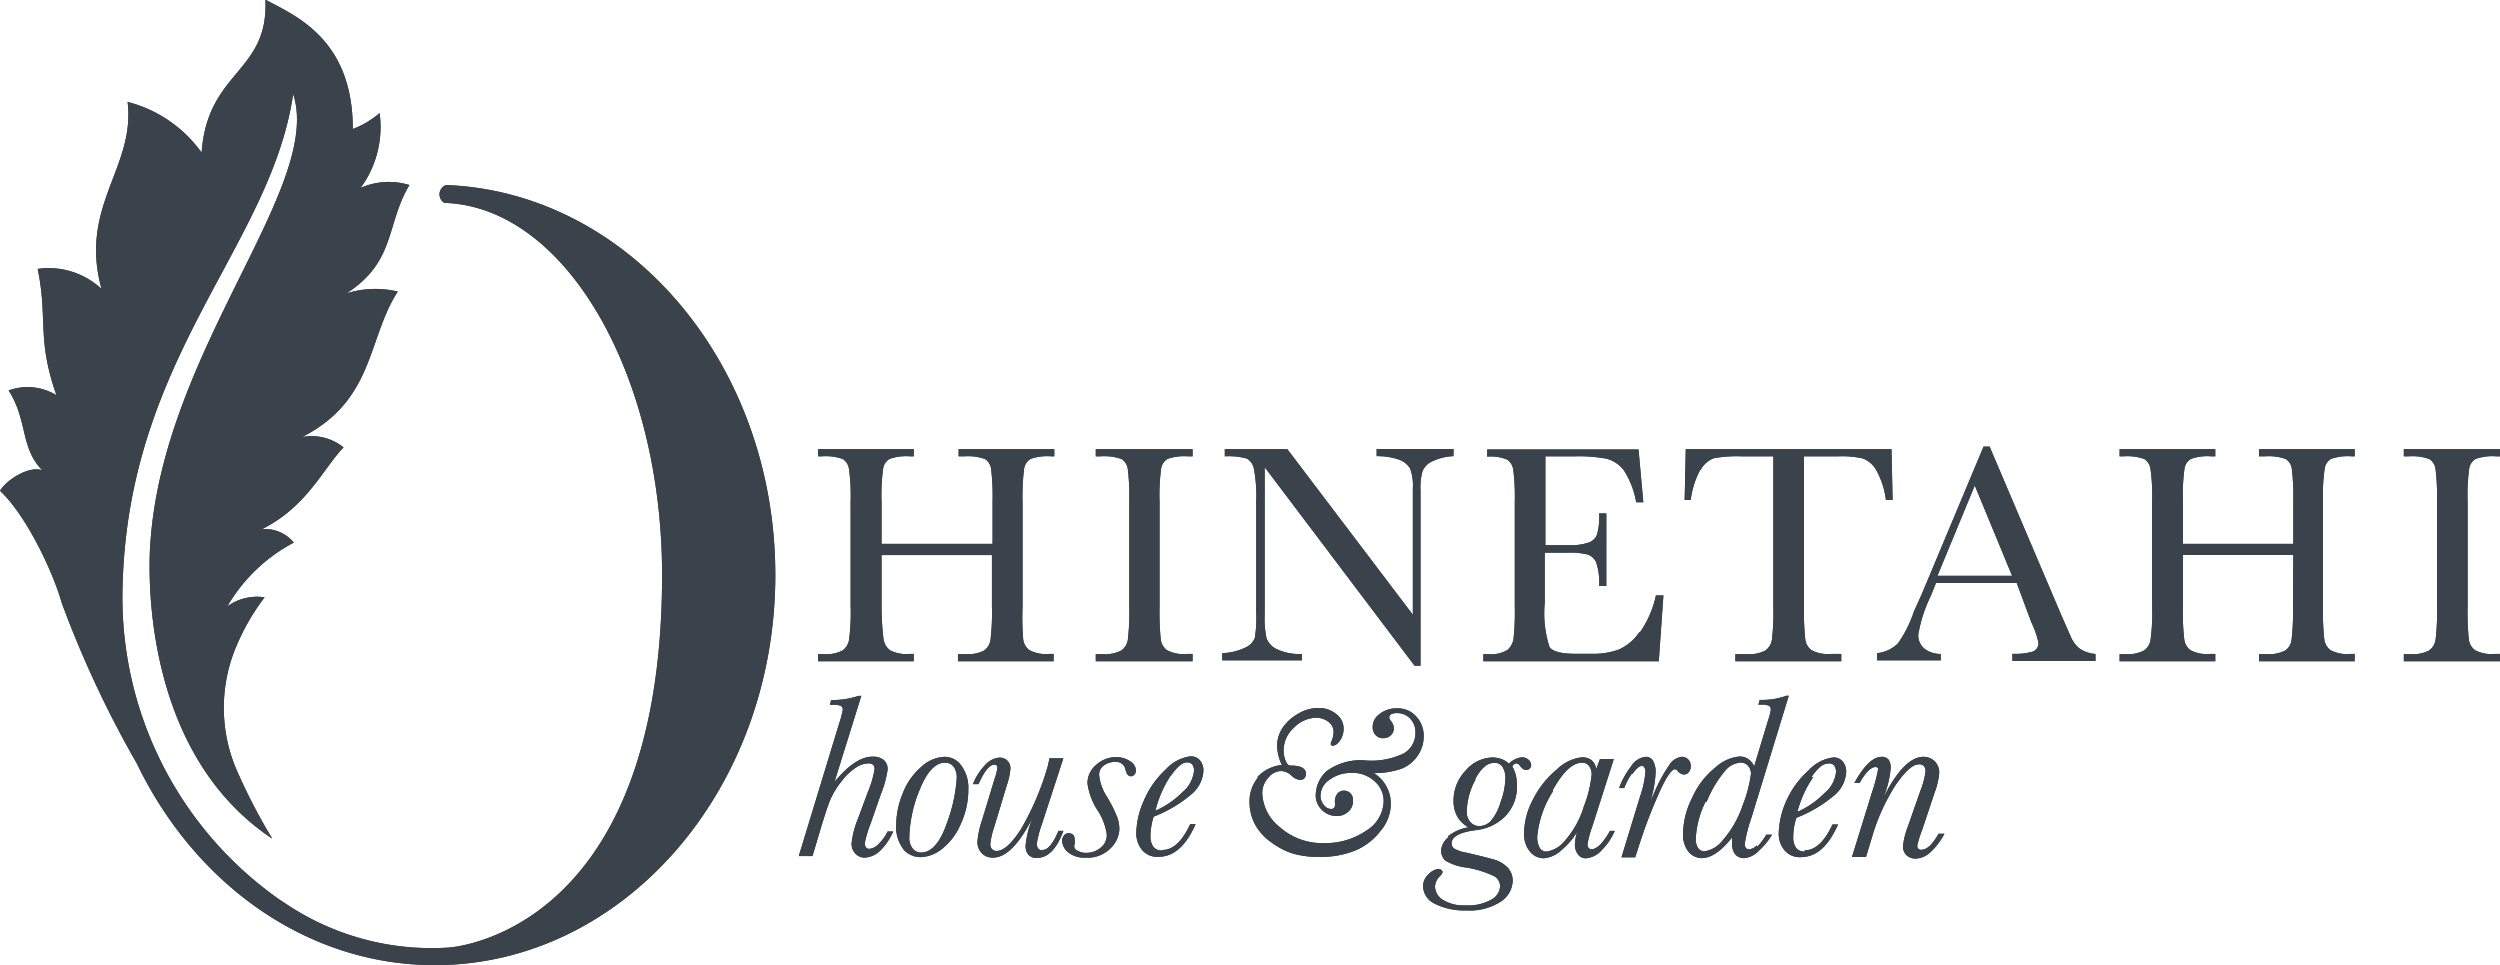 <svg data-name="Layer 1" id="511c17df-d44f-43de-8a9e-7f4918ba5bbc" viewBox="0 0 156.74 60.51" xmlns="http://www.w3.org/2000/svg">
	<defs>
		<style>.dd1b6393-1358-4671-bd87-666e3e6f9c1f{fill:#3a434c;}</style>
	</defs>
	<path class="dd1b6393-1358-4671-bd87-666e3e6f9c1f" d="M151,28.61a3.24,3.24,0,0,1,1.31.17.89.89,0,0,1,.39.64,14,14,0,0,1,.09,2V38a14.64,14.64,0,0,1-.09,2.12,1,1,0,0,1-.42.67,2.22,2.22,0,0,1-1.18.22h-.39v.45h6.07V41h-.39a2.19,2.19,0,0,1-1.22-.24,1,1,0,0,1-.39-.72,17.42,17.42,0,0,1-.07-2.05V31.47a12.49,12.49,0,0,1,.1-2.1.85.85,0,0,1,.41-.6,3.18,3.18,0,0,1,1.28-.16h.28v-.45h-6.07v.45ZM143.76,38a14.64,14.64,0,0,1-.09,2.12.92.92,0,0,1-.41.67,2.21,2.21,0,0,1-1.17.22h-.46v.45h6V41h-.3a2.19,2.19,0,0,1-1.22-.24,1,1,0,0,1-.39-.72,16.64,16.64,0,0,1-.08-2.05V31.47a12.07,12.07,0,0,1,.11-2.1.84.84,0,0,1,.4-.6,3.21,3.21,0,0,1,1.29-.16h.19v-.45h-6v.45H142a3.24,3.24,0,0,1,1.31.17.85.85,0,0,1,.38.64,14,14,0,0,1,.09,2V34.1h-6.92V31.47a12.49,12.49,0,0,1,.1-2.1.85.85,0,0,1,.41-.6,3.13,3.13,0,0,1,1.27-.16h.25v-.45h-6v.45h.24a3.21,3.21,0,0,1,1.31.17.89.89,0,0,1,.39.64,12.23,12.23,0,0,1,.1,2V38a12.79,12.79,0,0,1-.1,2.12,1,1,0,0,1-.42.67,2.22,2.22,0,0,1-1.18.22h-.34v.45h6V41h-.35a2.15,2.15,0,0,1-1.21-.24,1,1,0,0,1-.39-.72,14.76,14.76,0,0,1-.08-2.05v-3.2h6.92ZM121.47,36.1l2.34-5.66,2.34,5.66Zm5.88,2.9a5.74,5.74,0,0,1,.45,1.28.56.56,0,0,1-.34.57,4,4,0,0,1-1.29.14v.45h5.21V41a2.05,2.05,0,0,1-1-.34,1.92,1.92,0,0,1-.55-.74l-.61-1.39L124.74,28h-.38l-3.86,9.22L120,38.33a7.8,7.8,0,0,1-1,2,2.16,2.16,0,0,1-1.32.62v.45h4V41a1.65,1.65,0,0,1-1-.31,1.08,1.08,0,0,1-.41-.91,8.72,8.72,0,0,1,.77-2.39l.34-.84h5.06Zm-20.73-9.53a1.57,1.57,0,0,1,.83-.74,8,8,0,0,1,1.73-.12h2V38a14.64,14.64,0,0,1-.09,2.12,1,1,0,0,1-.42.67,2.22,2.22,0,0,1-1.18.22h-.69v.45h6.64V41h-.65a2.19,2.19,0,0,1-1.22-.24,1,1,0,0,1-.39-.72,16.88,16.88,0,0,1-.08-2.05V28.61h2.14a6.14,6.14,0,0,1,1.54.13,1.66,1.66,0,0,1,.84.71,5.17,5.17,0,0,1,.62,1.9h.42l-.07-3.19h-12.9l-.07,3.19H106a5.47,5.47,0,0,1,.59-1.88m-3.8,10.15a3.07,3.07,0,0,1-1.29,1.1,4.66,4.66,0,0,1-1.72.27h-1c-.88,0-1.43-.14-1.63-.42a6.86,6.86,0,0,1-.3-2.77V34.65h1.46a4.71,4.71,0,0,1,1.21.11.91.91,0,0,1,.55.49,4,4,0,0,1,.19,1.49h.45V32.19h-.45a4.23,4.23,0,0,1-.13,1.32.87.87,0,0,1-.51.5,3.62,3.62,0,0,1-1.36.17H96.89V28.61h1.84a9.63,9.63,0,0,1,2,.15,2,2,0,0,1,1.08.73,5.29,5.29,0,0,1,.77,2h.45l-.3-3.31H93.24v.45a2.66,2.66,0,0,1,1.26.19.92.92,0,0,1,.38.67,13.74,13.74,0,0,1,.09,2V38a15.78,15.78,0,0,1-.08,2.07,1.17,1.17,0,0,1-.37.67,2,2,0,0,1-1.28.27H93v.45h11l.29-4.13h-.47a6.38,6.38,0,0,1-1,2.31M89.06,41.74v-11a3.83,3.83,0,0,1,.13-1.21,1.18,1.18,0,0,1,.62-.61,3.36,3.36,0,0,1,1.32-.32v-.45H86.31v.45a4.13,4.13,0,0,1,1.35.2,1.35,1.35,0,0,1,.74.56,3,3,0,0,1,.18,1.24v7.94L80.71,28.16H76.79v.45a4.25,4.25,0,0,1,1.38.14.94.94,0,0,1,.45.67,9.14,9.14,0,0,1,.14,2v7A7.69,7.69,0,0,1,78.67,40a1.12,1.12,0,0,1-.59.6,3.62,3.62,0,0,1-1.45.35v.45h5V41a3.28,3.28,0,0,1-1.58-.3,1.26,1.26,0,0,1-.64-.67,5.94,5.94,0,0,1-.12-1.51V29.29l9.4,12.45ZM69,28.61a3.3,3.3,0,0,1,1.32.17.89.89,0,0,1,.39.64,14,14,0,0,1,.09,2V38a14.64,14.64,0,0,1-.09,2.12,1,1,0,0,1-.42.67,2.22,2.22,0,0,1-1.18.22H68.7v.45h6.07V41h-.39a2.17,2.17,0,0,1-1.22-.24,1,1,0,0,1-.39-.72A17.42,17.42,0,0,1,72.7,38V31.47a12.49,12.49,0,0,1,.1-2.1.87.87,0,0,1,.4-.6,3.28,3.28,0,0,1,1.29-.16h.28v-.45H68.7v.45ZM62.19,38a14.64,14.64,0,0,1-.09,2.12,1,1,0,0,1-.41.67,2.21,2.21,0,0,1-1.17.22h-.46v.45h6V41h-.3a2.19,2.19,0,0,1-1.22-.24,1,1,0,0,1-.4-.72A20.1,20.1,0,0,1,64.11,38V31.47a13.75,13.75,0,0,1,.1-2.1.88.88,0,0,1,.41-.6,3.18,3.18,0,0,1,1.28-.16h.2v-.45h-6v.45h.35a3.24,3.24,0,0,1,1.31.17.88.88,0,0,1,.38.64,14,14,0,0,1,.09,2V34.1H55.27V31.47a12.49,12.49,0,0,1,.1-2.1.85.85,0,0,1,.41-.6,3.13,3.13,0,0,1,1.27-.16h.24v-.45h-6v.45h.24a3.21,3.21,0,0,1,1.31.17.89.89,0,0,1,.39.64,12.23,12.23,0,0,1,.1,2V38a12.79,12.79,0,0,1-.1,2.12,1,1,0,0,1-.42.67,2.22,2.22,0,0,1-1.18.22h-.34v.45h6V41H57a2.15,2.15,0,0,1-1.21-.24,1.07,1.07,0,0,1-.4-.72A17.42,17.42,0,0,1,55.27,38v-3.2h6.92Z"/>
	<path class="dd1b6393-1358-4671-bd87-666e3e6f9c1f" d="M121,53a.77.77,0,0,1-.53.28.27.27,0,0,1-.2-.07.28.28,0,0,1-.06-.2,7,7,0,0,1,.31-1l.77-2.31a4.59,4.59,0,0,0,.29-1.21,1,1,0,0,0-.29-.77,1,1,0,0,0-.7-.27c-.82,0-1.67.88-2.54,2.62a6.12,6.12,0,0,0,.49-1.93.85.85,0,0,0-.14-.52.55.55,0,0,0-.43-.17c-.54,0-1.11.55-1.71,1.64h.33c.39-.7.73-1,1-1a.16.16,0,0,1,.14.06.3.3,0,0,1,0,.18,9.72,9.72,0,0,1-.35,1.3l-1.27,4.1h.88l.35-1.15a12.58,12.58,0,0,1,1.52-3.38c.59-.85,1.07-1.28,1.44-1.28a.4.4,0,0,1,.32.11.5.5,0,0,1,.1.35,4.72,4.72,0,0,1-.31,1.17l-.77,2.2a5.08,5.08,0,0,0-.33,1.29.76.76,0,0,0,.23.59.85.85,0,0,0,.56.2,1.41,1.41,0,0,0,.92-.39,4.34,4.34,0,0,0,.89-1.17h-.37a3.78,3.78,0,0,1-.6.82m-7.37-4.37q.58-.84,1-.84A.42.42,0,0,1,115,48a.67.67,0,0,1,.11.41,2,2,0,0,1-.75,1.34,5.42,5.42,0,0,1-1.67,1.15,7,7,0,0,1,1-2.19m-.55,4.68a.65.65,0,0,1-.53-.23,1.15,1.15,0,0,1-.18-.7,3.76,3.76,0,0,1,.2-1.19,8.18,8.18,0,0,0,2.34-1.38,2.06,2.06,0,0,0,.78-1.5,1,1,0,0,0-.21-.64.74.74,0,0,0-.61-.26,2.53,2.53,0,0,0-1.55.82A5.63,5.63,0,0,0,112,50.2a5.3,5.3,0,0,0-.48,2,1.61,1.61,0,0,0,.37,1.12,1.24,1.24,0,0,0,1,.42c1,0,1.74-.69,2.35-2.05h-.35q-.75,1.62-1.74,1.62M107,50.27a7.19,7.19,0,0,1,1.13-1.91,1.4,1.4,0,0,1,1-.55.59.59,0,0,1,.47.21.76.76,0,0,1,.18.49,8.39,8.39,0,0,1-.53,2A6.42,6.42,0,0,1,108,52.69a1.75,1.75,0,0,1-1.13.68.46.46,0,0,1-.41-.21,1,1,0,0,1-.14-.61,5.8,5.8,0,0,1,.61-2.28M110.14,53a.75.75,0,0,1-.48.25.23.23,0,0,1-.2-.09.41.41,0,0,1-.07-.27,9.77,9.77,0,0,1,.43-1.66l2.33-7.61H112a4.46,4.46,0,0,1-1.67.26l-.09.3h.2a.9.9,0,0,1,.48.08.26.26,0,0,1,.1.24,3.3,3.3,0,0,1-.16.63l-.88,2.91a1.12,1.12,0,0,0-.37-.45.92.92,0,0,0-.55-.16,2.56,2.56,0,0,0-1.49.67A5,5,0,0,0,106.1,50a5.15,5.15,0,0,0-.58,2.25,1.72,1.72,0,0,0,.34,1.15,1.09,1.09,0,0,0,.84.4c.58,0,1.22-.44,1.9-1.3a2.17,2.17,0,0,0,0,.38,1,1,0,0,0,.19.68.7.7,0,0,0,.58.24,1.43,1.43,0,0,0,.91-.47,4.19,4.19,0,0,0,.82-1h-.36a4.24,4.24,0,0,1-.57.76m-7.83-4.55c.24-.35.44-.52.6-.52a.18.18,0,0,1,.16.1.63.63,0,0,1,.06.31,6.46,6.46,0,0,1-.33,1.49l-1.17,3.83h.86l.17-.52a31.43,31.43,0,0,1,1.22-3.27c.5-1.16.87-1.73,1.11-1.73a.2.2,0,0,1,.15.09.56.56,0,0,0,.4.24.39.39,0,0,0,.3-.14A.52.52,0,0,0,106,48a.53.53,0,0,0-.16-.39.54.54,0,0,0-.4-.16,1.07,1.07,0,0,0-.8.54,9.79,9.79,0,0,0-.94,1.74l-.23.52a7.15,7.15,0,0,0,.33-1.79,1.41,1.41,0,0,0-.16-.76.51.51,0,0,0-.46-.25,1.22,1.22,0,0,0-.9.57,5.28,5.28,0,0,0-.77,1.39h.32a3.84,3.84,0,0,1,.51-.94m-5,1.09c.64-1.16,1.25-1.74,1.85-1.74a.52.52,0,0,1,.45.22.89.89,0,0,1,.15.52,7.49,7.49,0,0,1-.49,2,5.68,5.68,0,0,1-1.18,2.14,1.83,1.83,0,0,1-1.15.69.47.47,0,0,1-.44-.24,1.38,1.38,0,0,1-.15-.72,6.33,6.33,0,0,1,1-2.84m2.7-1.38a1,1,0,0,0-.29-.55,1,1,0,0,0-.61-.18,2.67,2.67,0,0,0-1.57.76,5.74,5.74,0,0,0-1.49,1.87,4.68,4.68,0,0,0-.57,2.11,1.77,1.77,0,0,0,.36,1.16,1.12,1.12,0,0,0,.87.43,1.84,1.84,0,0,0,1.16-.55,4.41,4.41,0,0,0,.94-1.1,3,3,0,0,0-.14.77,1,1,0,0,0,.18.62.6.6,0,0,0,.52.26,1.47,1.47,0,0,0,1-.53,3.72,3.72,0,0,0,.8-1.19h-.3c-.43.76-.82,1.15-1.15,1.15a.23.23,0,0,1-.19-.08.31.31,0,0,1-.07-.22,6,6,0,0,1,.3-1.12l1.35-4.23h-.87Zm-7.58.62q.54-1,1.17-1a.58.58,0,0,1,.53.25,1.3,1.3,0,0,1,.18.75,4.56,4.56,0,0,1-.3,1.46,3.22,3.22,0,0,1-.61,1.18,1,1,0,0,1-.71.32.72.72,0,0,1-.57-.25.92.92,0,0,1-.23-.65,4.4,4.4,0,0,1,.54-2m-1.69,3.6a1.15,1.15,0,0,0-.46.86.87.87,0,0,0,.27.61A3.38,3.38,0,0,0,92,54.4a6.72,6.72,0,0,1,1.67.53.73.73,0,0,1,.38.63,1,1,0,0,1-.55.84,2.89,2.89,0,0,1-1.6.36,2.43,2.43,0,0,1-1.46-.36,1,1,0,0,1-.47-.83,1,1,0,0,1,.29-.62c.12-.12.18-.21.18-.28s-.09-.19-.26-.19a1,1,0,0,0-.6.32,1,1,0,0,0-.36.79,1.26,1.26,0,0,0,.73,1.07,4.14,4.14,0,0,0,2,.42,3.56,3.56,0,0,0,2.14-.55,1.62,1.62,0,0,0,.75-1.3,1.21,1.21,0,0,0-.31-.83,1.93,1.93,0,0,0-.94-.53c-.42-.12-1-.26-1.64-.41a2.16,2.16,0,0,1-.76-.25.39.39,0,0,1-.18-.33c0-.43.52-.71,1.57-.84a3.05,3.05,0,0,0,1.79-.86,2.63,2.63,0,0,0,.73-2,2.19,2.19,0,0,0-.29-1.14c.09-.12.17-.18.25-.18a.31.31,0,0,1,.24.16c.12.16.24.25.36.25A.31.31,0,0,0,96,48a.48.48,0,0,0-.17-.37.61.61,0,0,0-.43-.15,1.38,1.38,0,0,0-.8.4,1.32,1.32,0,0,0-.46-.29,1.74,1.74,0,0,0-.56-.1,2.28,2.28,0,0,0-1.7.83,2.72,2.72,0,0,0-.75,1.88,2,2,0,0,0,.24,1,1.74,1.74,0,0,0,.7.67,2.75,2.75,0,0,0-1.3.57M78.87,48.75a2.32,2.32,0,0,0-.53,1.54,3,3,0,0,0,.35,1.41,3.37,3.37,0,0,0,1,1.1,4.82,4.82,0,0,0,1.28.69,5.58,5.58,0,0,0,1.75.23,5.64,5.64,0,0,0,2.26-.4,3.88,3.88,0,0,0,1.57-1.22,2.65,2.65,0,0,0,.65-1.7,2.27,2.27,0,0,0-1.06-1.93,5.23,5.23,0,0,0,1.72-.27,2.19,2.19,0,0,0,1-.79,2.11,2.11,0,0,0,.4-1.25,1.75,1.75,0,0,0-.47-1.24,1.52,1.52,0,0,0-1.17-.51,1.71,1.71,0,0,0-1.12.35,1,1,0,0,0-.44.81.74.74,0,0,0,.17.5.6.6,0,0,0,.5.21.64.64,0,0,0,.47-.18.59.59,0,0,0,.19-.43.77.77,0,0,0-.15-.43A.52.52,0,0,1,87.1,45a.24.24,0,0,1,.12-.22.74.74,0,0,1,.37-.07,1.1,1.1,0,0,1,.82.34,1.22,1.22,0,0,1,.33.88A1.46,1.46,0,0,1,88,47.24a4.67,4.67,0,0,1-2.35.44,3.59,3.59,0,0,0-2.48.67,2.08,2.08,0,0,0-.68,1.49,1.26,1.26,0,0,0,.39.94,1.29,1.29,0,0,0,.92.38,1,1,0,0,0,.74-.28.89.89,0,0,0,.29-.69.62.62,0,0,0-.17-.46.57.57,0,0,0-.41-.16.5.5,0,0,0-.4.19.79.79,0,0,0-.15.6v.08c0,.18-.08.28-.25.28a.58.58,0,0,1-.44-.24.89.89,0,0,1-.22-.61,1.23,1.23,0,0,1,.59-1,2.24,2.24,0,0,1,1.34-.41A2,2,0,0,1,86.2,49a1.64,1.64,0,0,1,.55,1.24,2.23,2.23,0,0,1-1.11,1.85,4.54,4.54,0,0,1-2.66.77,4,4,0,0,1-2.74-1,2.85,2.85,0,0,1-1.1-2.1,1.4,1.4,0,0,1,.38-1,1.06,1.06,0,0,1,.79-.42,1,1,0,0,1,.66.29.94.94,0,0,0,.53.27.33.33,0,0,0,.28-.11.44.44,0,0,0,.1-.26c0-.35-.31-.53-.92-.53a.32.32,0,0,1-.22-.07,1.08,1.08,0,0,1-.17-.32,1.7,1.7,0,0,1-.09-.59,1.89,1.89,0,0,1,.64-1.39A2,2,0,0,1,82.5,45a1.28,1.28,0,0,1,.78.25.78.78,0,0,1,.33.65,1.35,1.35,0,0,1-.11.52,1.18,1.18,0,0,0-.07.21.11.11,0,0,0,.12.12c.17,0,.32-.11.47-.33a1.31,1.31,0,0,0,.22-.74,1.14,1.14,0,0,0-.46-.91,1.7,1.7,0,0,0-1.15-.38,2.35,2.35,0,0,0-1.19.33,2.93,2.93,0,0,0-1,.87,2.08,2.08,0,0,0-.37,1.17,2.86,2.86,0,0,0,.3,1.2,2.42,2.42,0,0,0-1.55.77m-5.41-.09q.58-.84,1-.84a.42.42,0,0,1,.34.13.67.67,0,0,1,.11.41,2.05,2.05,0,0,1-.74,1.34,5.59,5.59,0,0,1-1.68,1.15,7,7,0,0,1,.95-2.19m-.54,4.68a.65.65,0,0,1-.54-.23,1.15,1.15,0,0,1-.18-.7,4.06,4.06,0,0,1,.2-1.19,8.18,8.18,0,0,0,2.34-1.38,2.06,2.06,0,0,0,.78-1.5,1,1,0,0,0-.21-.64.74.74,0,0,0-.61-.26,2.51,2.51,0,0,0-1.54.82,5.66,5.66,0,0,0-1.37,1.94,5.3,5.3,0,0,0-.48,2,1.66,1.66,0,0,0,.37,1.12,1.24,1.24,0,0,0,1,.42c1,0,1.74-.69,2.35-2.05h-.34q-.75,1.62-1.74,1.62M70,51.13a7.48,7.48,0,0,0-.61-1.19,3.12,3.12,0,0,1-.48-1.36.71.71,0,0,1,.3-.59,1.16,1.16,0,0,1,.72-.22.59.59,0,0,1,.63.47c.07.29.18.43.34.43s.32-.13.32-.38a.72.72,0,0,0-.36-.56,1.52,1.52,0,0,0-.88-.26,1.83,1.83,0,0,0-1.25.48,1.49,1.49,0,0,0-.55,1.17,4.1,4.1,0,0,0,.65,1.71,3.73,3.73,0,0,1,.56,1.48,1,1,0,0,1-.4.85,1.39,1.39,0,0,1-.88.31,1,1,0,0,1-.54-.13.3.3,0,0,1-.19-.42,1.09,1.09,0,0,0,0-.27c0-.27-.13-.41-.39-.41a.35.35,0,0,0-.29.15.55.55,0,0,0-.11.34,1,1,0,0,0,.38.71,1.62,1.62,0,0,0,1.11.33,2,2,0,0,0,1.52-.56A1.79,1.79,0,0,0,70.18,52a2.24,2.24,0,0,0-.16-.84m-4.7,2.14a.28.28,0,0,1-.22-.09A.52.52,0,0,1,65,52.9a6.86,6.86,0,0,1,.32-1.22l1.35-4.14h-.87L65.7,48A17.11,17.11,0,0,1,64,52c-.58.9-1.09,1.35-1.51,1.35a.38.38,0,0,1-.3-.12.48.48,0,0,1-.1-.34,5,5,0,0,1,.23-1l.81-2.68a4.37,4.37,0,0,0,.22-1,.69.69,0,0,0-.2-.53.68.68,0,0,0-.48-.18,1.32,1.32,0,0,0-.92.48A3.62,3.62,0,0,0,61,49.16h.35c.36-.81.69-1.22,1-1.22a.17.17,0,0,1,.18.19,3.34,3.34,0,0,1-.17.69l-.79,2.6a5.58,5.58,0,0,0-.29,1.36,1,1,0,0,0,.26.7.93.93,0,0,0,.72.29c.82,0,1.65-.85,2.5-2.54A6,6,0,0,0,64.3,53a.85.85,0,0,0,.18.59.66.66,0,0,0,.53.2c.69,0,1.25-.57,1.66-1.7h-.31c-.33.8-.67,1.2-1,1.2m-7.7-3.77c.44-1.13,1-1.7,1.56-1.7a.67.67,0,0,1,.57.25,1.18,1.18,0,0,1,.19.75,9.8,9.8,0,0,1-.62,2.8q-.63,1.83-1.59,1.83a.65.65,0,0,1-.56-.27,1.07,1.07,0,0,1-.2-.67,8.38,8.38,0,0,1,.65-3m-1,3.77a1.45,1.45,0,0,0,1.06.46,2.28,2.28,0,0,0,1.37-.54,3.94,3.94,0,0,0,1.15-1.55,5.06,5.06,0,0,0,.47-2.14A2.34,2.34,0,0,0,60.27,48a1.27,1.27,0,0,0-1.06-.55,2.27,2.27,0,0,0-1.46.64,4.06,4.06,0,0,0-1.15,1.65,5.25,5.25,0,0,0-.41,1.89,2.3,2.3,0,0,0,.45,1.61m-5.16-1.38c.24-.79.43-1.37.58-1.73A5,5,0,0,1,52.75,49a3.7,3.7,0,0,1,.92-.88,1.52,1.52,0,0,1,.77-.26.45.45,0,0,1,.3.09.37.37,0,0,1,.09.27,6.09,6.09,0,0,1-.42,1.44l-.62,1.67a5.78,5.78,0,0,0-.4,1.54.88.88,0,0,0,.24.65.79.79,0,0,0,.57.25,1.5,1.5,0,0,0,1-.45A3.78,3.78,0,0,0,56,52.13h-.35a2.89,2.89,0,0,1-.56.78.93.93,0,0,1-.58.31.25.25,0,0,1-.22-.1.41.41,0,0,1-.07-.27,7.1,7.1,0,0,1,.37-1.23l.63-1.81a6.59,6.59,0,0,0,.43-1.55.75.75,0,0,0-.24-.61,1.07,1.07,0,0,0-.72-.21c-.71,0-1.5.53-2.37,1.58L54,43.63h-.18a5.18,5.18,0,0,1-1.71.26l-.08.3h.23a1,1,0,0,1,.48.08.27.27,0,0,1,.1.23,6,6,0,0,1-.22.83l-2.54,8.34h.86Z"/>
	<path class="dd1b6393-1358-4671-bd87-666e3e6f9c1f" d="M22.61,11.75h0c0-.05.19-.29,0,0m26,24.3c0-13.24-9.18-24-20.64-24.45a.62.62,0,0,0-.11,1.12c7.61.24,13.65,10.76,13.65,23.33,0,22.69-13.41,23.36-13.41,23.36A16.39,16.39,0,0,1,17.83,56.6l-.31-.2A23.16,23.16,0,0,1,7.69,36.61C8.1,22.27,17,15.4,18.38,5.89c1.9,5.82-8.11,16-8.95,28.11,0,0-1.18,12.72,7.64,18.58h0a36.25,36.25,0,0,1-2.3-4.46,9.88,9.88,0,0,1,.12-7.77,13.84,13.84,0,0,1,1.7-2.9,3.16,3.16,0,0,0-2.34.57,10.45,10.45,0,0,1,4.17-4,2.31,2.31,0,0,0-2-.84c2.83-1.41,3.88-3.86,5.12-5.13a3.2,3.2,0,0,0-2.6-.65h0c4.55-2.31,4.09-6.19,6-9.12a6.08,6.08,0,0,0-3.21.11c3.1-2,2.46-4.33,3.94-6.79a4.4,4.4,0,0,0-3.06.18h0A6.45,6.45,0,0,0,23.8,7.09a5.76,5.76,0,0,1-1.68,1c0-5.65-3.6-7.1-5.48-8.11.21,4.6-3.63,4.43-4,9.59A8.2,8.2,0,0,0,8,6.39c.5,4.13-3.06,6.5-1.64,11.72a4.85,4.85,0,0,0-4-1.25c.65,3.08-.07,4.39,1.18,7.92a3.46,3.46,0,0,0-3-.3c1.2,1.86.73,3.62,2.11,5C1.78,29.19.4,30.1,0,30.77c1.71,1.61,3.37,5.23,3.86,7A66.42,66.42,0,0,0,8.59,47.89c3.63,7.52,10.63,12.62,18.67,12.62,11.79,0,21.35-10.95,21.35-24.46"/>
	<path class="dd1b6393-1358-4671-bd87-666e3e6f9c1f" d="M151,28.61a3.24,3.24,0,0,1,1.31.17.89.89,0,0,1,.39.64,14,14,0,0,1,.09,2V38a14.64,14.64,0,0,1-.09,2.12,1,1,0,0,1-.42.67,2.22,2.22,0,0,1-1.18.22h-.39v.45h6.07V41h-.39a2.19,2.19,0,0,1-1.22-.24,1,1,0,0,1-.39-.72,17.42,17.42,0,0,1-.07-2.05V31.47a12.49,12.49,0,0,1,.1-2.1.85.85,0,0,1,.41-.6,3.18,3.18,0,0,1,1.28-.16h.28v-.45h-6.07v.45ZM143.76,38a14.64,14.64,0,0,1-.09,2.12.92.92,0,0,1-.41.67,2.21,2.21,0,0,1-1.17.22h-.46v.45h6V41h-.3a2.19,2.19,0,0,1-1.22-.24,1,1,0,0,1-.39-.72,16.64,16.64,0,0,1-.08-2.05V31.47a12.07,12.07,0,0,1,.11-2.1.84.84,0,0,1,.4-.6,3.21,3.21,0,0,1,1.29-.16h.19v-.45h-6v.45H142a3.24,3.24,0,0,1,1.31.17.85.85,0,0,1,.38.64,14,14,0,0,1,.09,2V34.1h-6.92V31.47a12.49,12.49,0,0,1,.1-2.1.85.85,0,0,1,.41-.6,3.13,3.13,0,0,1,1.27-.16h.25v-.45h-6v.45h.24a3.21,3.21,0,0,1,1.31.17.89.89,0,0,1,.39.64,12.23,12.23,0,0,1,.1,2V38a12.79,12.79,0,0,1-.1,2.12,1,1,0,0,1-.42.67,2.22,2.22,0,0,1-1.18.22h-.34v.45h6V41h-.35a2.15,2.15,0,0,1-1.21-.24,1,1,0,0,1-.39-.72,14.76,14.76,0,0,1-.08-2.05v-3.2h6.92ZM121.47,36.1l2.34-5.66,2.34,5.66Zm5.88,2.9a5.74,5.74,0,0,1,.45,1.28.56.56,0,0,1-.34.57,4,4,0,0,1-1.29.14v.45h5.21V41a2.05,2.05,0,0,1-1-.34,1.92,1.92,0,0,1-.55-.74l-.61-1.39L124.74,28h-.38l-3.86,9.22L120,38.33a7.8,7.8,0,0,1-1,2,2.16,2.16,0,0,1-1.32.62v.45h4V41a1.65,1.65,0,0,1-1-.31,1.08,1.08,0,0,1-.41-.91,8.72,8.72,0,0,1,.77-2.39l.34-.84h5.06Zm-20.73-9.53a1.57,1.57,0,0,1,.83-.74,8,8,0,0,1,1.73-.12h2V38a14.64,14.64,0,0,1-.09,2.12,1,1,0,0,1-.42.67,2.22,2.22,0,0,1-1.18.22h-.69v.45h6.64V41h-.65a2.19,2.19,0,0,1-1.22-.24,1,1,0,0,1-.39-.72,16.88,16.88,0,0,1-.08-2.05V28.61h2.14a6.14,6.14,0,0,1,1.54.13,1.66,1.66,0,0,1,.84.71,5.17,5.17,0,0,1,.62,1.9h.42l-.07-3.19h-12.9l-.07,3.19H106a5.47,5.47,0,0,1,.59-1.88m-3.8,10.15a3.07,3.07,0,0,1-1.29,1.1,4.66,4.66,0,0,1-1.72.27h-1c-.88,0-1.43-.14-1.63-.42a6.86,6.86,0,0,1-.3-2.77V34.65h1.46a4.71,4.71,0,0,1,1.21.11.91.91,0,0,1,.55.49,4,4,0,0,1,.19,1.49h.45V32.19h-.45a4.23,4.23,0,0,1-.13,1.32.87.87,0,0,1-.51.5,3.62,3.62,0,0,1-1.36.17H96.89V28.61h1.84a9.63,9.63,0,0,1,2,.15,2,2,0,0,1,1.08.73,5.29,5.29,0,0,1,.77,2h.45l-.3-3.31H93.24v.45a2.66,2.66,0,0,1,1.26.19.92.92,0,0,1,.38.67,13.74,13.74,0,0,1,.09,2V38a15.78,15.78,0,0,1-.08,2.07,1.17,1.17,0,0,1-.37.67,2,2,0,0,1-1.28.27H93v.45h11l.29-4.13h-.47a6.38,6.38,0,0,1-1,2.31M89.06,41.74v-11a3.83,3.83,0,0,1,.13-1.21,1.18,1.18,0,0,1,.62-.61,3.36,3.36,0,0,1,1.32-.32v-.45H86.31v.45a4.13,4.13,0,0,1,1.35.2,1.35,1.35,0,0,1,.74.56,3,3,0,0,1,.18,1.24v7.94L80.71,28.16H76.79v.45a4.25,4.25,0,0,1,1.38.14.94.94,0,0,1,.45.67,9.14,9.14,0,0,1,.14,2v7A7.69,7.69,0,0,1,78.67,40a1.12,1.12,0,0,1-.59.6,3.62,3.62,0,0,1-1.45.35v.45h5V41a3.28,3.28,0,0,1-1.58-.3,1.26,1.26,0,0,1-.64-.67,5.94,5.94,0,0,1-.12-1.51V29.29l9.4,12.45ZM69,28.61a3.3,3.3,0,0,1,1.32.17.89.89,0,0,1,.39.64,14,14,0,0,1,.09,2V38a14.64,14.64,0,0,1-.09,2.12,1,1,0,0,1-.42.67,2.22,2.22,0,0,1-1.18.22H68.7v.45h6.07V41h-.39a2.17,2.17,0,0,1-1.22-.24,1,1,0,0,1-.39-.72A17.42,17.42,0,0,1,72.7,38V31.47a12.49,12.49,0,0,1,.1-2.1.87.87,0,0,1,.4-.6,3.28,3.28,0,0,1,1.29-.16h.28v-.45H68.7v.45ZM62.19,38a14.64,14.64,0,0,1-.09,2.12,1,1,0,0,1-.41.67,2.21,2.21,0,0,1-1.17.22h-.46v.45h6V41h-.3a2.19,2.19,0,0,1-1.22-.24,1,1,0,0,1-.39-.72A16.64,16.64,0,0,1,64.11,38V31.47a13.75,13.75,0,0,1,.1-2.1.88.88,0,0,1,.41-.6,3.18,3.18,0,0,1,1.28-.16h.2v-.45h-6v.45h.35a3.24,3.24,0,0,1,1.31.17.88.88,0,0,1,.38.64,14,14,0,0,1,.09,2V34.1H55.27V31.47a12.49,12.49,0,0,1,.1-2.1.85.85,0,0,1,.41-.6,3.13,3.13,0,0,1,1.27-.16h.24v-.45h-6v.45h.24a3.21,3.21,0,0,1,1.31.17.89.89,0,0,1,.39.64,12.23,12.23,0,0,1,.1,2V38a12.79,12.79,0,0,1-.1,2.12,1,1,0,0,1-.42.67,2.22,2.22,0,0,1-1.18.22h-.34v.45h6V41H57a2.15,2.15,0,0,1-1.21-.24,1.07,1.07,0,0,1-.4-.72A17.42,17.42,0,0,1,55.27,38v-3.2h6.92Z"/>
	<path class="dd1b6393-1358-4671-bd87-666e3e6f9c1f" d="M121,53a.77.77,0,0,1-.53.28.27.27,0,0,1-.2-.07.28.28,0,0,1-.07-.2,7.93,7.93,0,0,1,.32-1l.77-2.31a4.59,4.59,0,0,0,.29-1.21,1,1,0,0,0-.29-.77,1,1,0,0,0-.7-.27c-.82,0-1.67.88-2.54,2.62a6.12,6.12,0,0,0,.49-1.93.85.85,0,0,0-.14-.52.55.55,0,0,0-.43-.17c-.54,0-1.11.55-1.71,1.64h.33c.39-.7.73-1,1-1a.16.16,0,0,1,.14.06.3.3,0,0,1,0,.18,9.72,9.72,0,0,1-.35,1.3l-1.27,4.1h.88l.35-1.15a12.58,12.58,0,0,1,1.52-3.38c.59-.85,1.07-1.28,1.44-1.28a.4.4,0,0,1,.32.11.5.5,0,0,1,.1.35,4.72,4.72,0,0,1-.31,1.17l-.77,2.2a5.08,5.08,0,0,0-.33,1.29.76.76,0,0,0,.23.59.85.85,0,0,0,.56.2,1.41,1.41,0,0,0,.92-.39,4.34,4.34,0,0,0,.89-1.17h-.37a3.78,3.78,0,0,1-.6.82m-7.37-4.37q.58-.84,1-.84A.42.42,0,0,1,115,48a.67.67,0,0,1,.11.41,2,2,0,0,1-.75,1.34,5.42,5.42,0,0,1-1.67,1.15,7,7,0,0,1,1-2.19m-.55,4.68a.65.65,0,0,1-.53-.23,1.15,1.15,0,0,1-.18-.7,3.76,3.76,0,0,1,.2-1.19,8.18,8.18,0,0,0,2.34-1.38,2.06,2.06,0,0,0,.78-1.5,1,1,0,0,0-.21-.64.74.74,0,0,0-.61-.26,2.53,2.53,0,0,0-1.55.82A5.63,5.63,0,0,0,112,50.2a5.3,5.3,0,0,0-.48,2,1.61,1.61,0,0,0,.37,1.12,1.24,1.24,0,0,0,1,.42c1,0,1.74-.69,2.35-2.05h-.35q-.75,1.62-1.74,1.62M107,50.27a7.19,7.19,0,0,1,1.13-1.91,1.4,1.4,0,0,1,1-.55.59.59,0,0,1,.47.21.76.76,0,0,1,.18.49,8.39,8.39,0,0,1-.53,2A6.42,6.42,0,0,1,108,52.69a1.75,1.75,0,0,1-1.13.68.46.46,0,0,1-.41-.21,1,1,0,0,1-.14-.61,5.8,5.8,0,0,1,.61-2.28M110.14,53a.75.75,0,0,1-.48.25.23.23,0,0,1-.2-.09.41.41,0,0,1-.07-.27,9.77,9.77,0,0,1,.43-1.66l2.33-7.61H112a4.46,4.46,0,0,1-1.67.26l-.09.3h.2a.9.9,0,0,1,.48.08.26.26,0,0,1,.1.24,3.3,3.3,0,0,1-.16.63l-.88,2.91a1.12,1.12,0,0,0-.37-.45.92.92,0,0,0-.55-.16,2.56,2.56,0,0,0-1.49.67A5,5,0,0,0,106.1,50a5.15,5.15,0,0,0-.58,2.25,1.72,1.72,0,0,0,.34,1.15,1.09,1.09,0,0,0,.84.4c.58,0,1.22-.44,1.9-1.3a2.17,2.17,0,0,0,0,.38,1,1,0,0,0,.19.68.7.7,0,0,0,.58.24,1.43,1.43,0,0,0,.91-.47,4.19,4.19,0,0,0,.82-1h-.36a4.24,4.24,0,0,1-.57.76m-7.83-4.55c.24-.35.44-.52.6-.52a.18.18,0,0,1,.16.1.63.63,0,0,1,.06.31,6.46,6.46,0,0,1-.33,1.49l-1.17,3.83h.86l.17-.52a31.43,31.43,0,0,1,1.22-3.27c.5-1.16.87-1.73,1.11-1.73a.2.2,0,0,1,.15.09.56.56,0,0,0,.4.24.39.39,0,0,0,.3-.14A.52.52,0,0,0,106,48a.53.53,0,0,0-.16-.39.54.54,0,0,0-.4-.16,1.07,1.07,0,0,0-.8.54,9.79,9.79,0,0,0-.94,1.74l-.23.52a7.15,7.15,0,0,0,.33-1.79,1.41,1.41,0,0,0-.16-.76.51.51,0,0,0-.46-.25,1.22,1.22,0,0,0-.9.57,5.28,5.28,0,0,0-.77,1.39h.32a3.84,3.84,0,0,1,.51-.94m-5,1.09c.64-1.16,1.25-1.74,1.85-1.74a.52.52,0,0,1,.45.22.89.89,0,0,1,.15.52,7.49,7.49,0,0,1-.49,2,5.82,5.82,0,0,1-1.18,2.14,1.83,1.83,0,0,1-1.15.69.47.47,0,0,1-.44-.24,1.38,1.38,0,0,1-.15-.72,6.33,6.33,0,0,1,1-2.84m2.7-1.38a1,1,0,0,0-.29-.55,1,1,0,0,0-.61-.18,2.67,2.67,0,0,0-1.57.76,5.74,5.74,0,0,0-1.49,1.87,4.68,4.68,0,0,0-.57,2.11,1.77,1.77,0,0,0,.36,1.16,1.12,1.12,0,0,0,.87.43,1.84,1.84,0,0,0,1.16-.55,4.41,4.41,0,0,0,.94-1.1,3,3,0,0,0-.14.77,1,1,0,0,0,.18.62.6.6,0,0,0,.52.26,1.47,1.47,0,0,0,1-.53,3.72,3.72,0,0,0,.8-1.19h-.3c-.43.76-.82,1.15-1.15,1.15a.23.23,0,0,1-.19-.08.31.31,0,0,1-.07-.22,6,6,0,0,1,.3-1.12l1.35-4.23h-.87Zm-7.58.62q.54-1,1.17-1a.58.58,0,0,1,.53.25,1.3,1.3,0,0,1,.18.75,4.56,4.56,0,0,1-.3,1.46,3.22,3.22,0,0,1-.61,1.18,1,1,0,0,1-.71.32.72.72,0,0,1-.57-.25.92.92,0,0,1-.23-.65,4.4,4.4,0,0,1,.54-2m-1.69,3.6a1.15,1.15,0,0,0-.46.86.87.87,0,0,0,.27.61A3.38,3.38,0,0,0,92,54.4a6.72,6.72,0,0,1,1.67.53.73.73,0,0,1,.38.63,1,1,0,0,1-.55.84,2.89,2.89,0,0,1-1.6.36,2.43,2.43,0,0,1-1.46-.36,1,1,0,0,1-.47-.83,1,1,0,0,1,.29-.62c.12-.12.18-.21.18-.28s-.09-.19-.26-.19a1,1,0,0,0-.6.32,1,1,0,0,0-.36.79,1.26,1.26,0,0,0,.73,1.07,4.14,4.14,0,0,0,2,.42,3.56,3.56,0,0,0,2.14-.55,1.62,1.62,0,0,0,.75-1.3,1.21,1.21,0,0,0-.31-.83,1.93,1.93,0,0,0-.94-.53c-.42-.12-1-.26-1.64-.41a2.16,2.16,0,0,1-.76-.25.39.39,0,0,1-.18-.33c0-.43.52-.71,1.57-.84a3.05,3.05,0,0,0,1.79-.86,2.63,2.63,0,0,0,.73-2,2.19,2.19,0,0,0-.29-1.14c.09-.12.17-.18.25-.18a.31.31,0,0,1,.24.16c.12.16.24.25.36.25A.31.31,0,0,0,96,48a.48.48,0,0,0-.17-.37.61.61,0,0,0-.43-.15,1.38,1.38,0,0,0-.8.4,1.32,1.32,0,0,0-.46-.29,1.74,1.74,0,0,0-.56-.1,2.28,2.28,0,0,0-1.7.83,2.72,2.72,0,0,0-.75,1.88,2,2,0,0,0,.24,1,1.74,1.74,0,0,0,.7.67,2.75,2.75,0,0,0-1.3.57M78.87,48.75a2.32,2.32,0,0,0-.53,1.54,3,3,0,0,0,.35,1.41,3.37,3.37,0,0,0,1,1.1,4.82,4.82,0,0,0,1.28.69,5.58,5.58,0,0,0,1.75.23,5.64,5.64,0,0,0,2.26-.4,3.88,3.88,0,0,0,1.57-1.22,2.65,2.65,0,0,0,.65-1.7,2.27,2.27,0,0,0-1.06-1.93,5.23,5.23,0,0,0,1.72-.27,2.19,2.19,0,0,0,1-.79,2.11,2.11,0,0,0,.4-1.25,1.75,1.75,0,0,0-.47-1.24,1.52,1.52,0,0,0-1.17-.51,1.71,1.71,0,0,0-1.12.35,1,1,0,0,0-.44.81.74.74,0,0,0,.17.5.6.6,0,0,0,.5.21.64.64,0,0,0,.47-.18.59.59,0,0,0,.19-.43.77.77,0,0,0-.15-.43A.52.52,0,0,1,87.1,45a.24.24,0,0,1,.12-.22.74.74,0,0,1,.37-.07,1.1,1.1,0,0,1,.82.34,1.22,1.22,0,0,1,.33.88A1.46,1.46,0,0,1,88,47.24a4.67,4.67,0,0,1-2.35.44,3.59,3.59,0,0,0-2.48.67,2.08,2.08,0,0,0-.68,1.49,1.26,1.26,0,0,0,.39.94,1.29,1.29,0,0,0,.92.38,1,1,0,0,0,.74-.28.89.89,0,0,0,.29-.69.62.62,0,0,0-.17-.46.57.57,0,0,0-.41-.16.5.5,0,0,0-.4.19.79.79,0,0,0-.15.6v.08c0,.18-.08.28-.25.28a.58.58,0,0,1-.44-.24.89.89,0,0,1-.22-.61,1.23,1.23,0,0,1,.59-1,2.24,2.24,0,0,1,1.34-.41A2,2,0,0,1,86.2,49a1.64,1.64,0,0,1,.55,1.24,2.23,2.23,0,0,1-1.11,1.85,4.54,4.54,0,0,1-2.66.77,4,4,0,0,1-2.74-1,2.85,2.85,0,0,1-1.1-2.1,1.4,1.4,0,0,1,.38-1,1.06,1.06,0,0,1,.79-.42,1,1,0,0,1,.66.29.94.94,0,0,0,.53.27.33.33,0,0,0,.28-.11.44.44,0,0,0,.1-.26c0-.35-.31-.53-.92-.53a.32.32,0,0,1-.22-.07,1.08,1.08,0,0,1-.17-.32,1.7,1.7,0,0,1-.09-.59,1.89,1.89,0,0,1,.64-1.39A2,2,0,0,1,82.5,45a1.28,1.28,0,0,1,.78.25.78.78,0,0,1,.33.65,1.35,1.35,0,0,1-.11.52,1.18,1.18,0,0,0-.07.21.11.11,0,0,0,.12.12c.17,0,.32-.11.47-.33a1.31,1.31,0,0,0,.22-.74,1.14,1.14,0,0,0-.46-.91,1.7,1.7,0,0,0-1.15-.38,2.35,2.35,0,0,0-1.19.33,2.93,2.93,0,0,0-1,.87,2.08,2.08,0,0,0-.37,1.17,2.86,2.86,0,0,0,.3,1.2,2.42,2.42,0,0,0-1.55.77m-5.41-.09q.58-.84,1-.84a.42.42,0,0,1,.34.13.67.67,0,0,1,.11.41,2.05,2.05,0,0,1-.74,1.34,5.59,5.59,0,0,1-1.68,1.15,7,7,0,0,1,.95-2.19m-.54,4.68a.65.65,0,0,1-.54-.23,1.15,1.15,0,0,1-.18-.7,4.06,4.06,0,0,1,.2-1.19,8.18,8.18,0,0,0,2.34-1.38,2.06,2.06,0,0,0,.78-1.5,1,1,0,0,0-.21-.64.74.74,0,0,0-.61-.26,2.51,2.51,0,0,0-1.54.82,5.66,5.66,0,0,0-1.37,1.94,5.3,5.3,0,0,0-.48,2,1.66,1.66,0,0,0,.37,1.12,1.24,1.24,0,0,0,1,.42c1,0,1.74-.69,2.35-2.05h-.34q-.75,1.62-1.74,1.62M70,51.13a7.48,7.48,0,0,0-.61-1.19,3.12,3.12,0,0,1-.48-1.36.71.71,0,0,1,.3-.59,1.16,1.16,0,0,1,.72-.22.59.59,0,0,1,.63.47c.07.29.18.43.34.43s.32-.13.32-.38a.72.72,0,0,0-.36-.56,1.52,1.52,0,0,0-.88-.26,1.83,1.83,0,0,0-1.25.48,1.49,1.49,0,0,0-.55,1.17,4.1,4.1,0,0,0,.65,1.71,3.73,3.73,0,0,1,.56,1.48,1,1,0,0,1-.4.85,1.39,1.39,0,0,1-.88.31,1,1,0,0,1-.54-.13.3.3,0,0,1-.19-.42,1.09,1.09,0,0,0,0-.27c0-.27-.13-.41-.39-.41a.35.35,0,0,0-.29.15.55.55,0,0,0-.11.34,1,1,0,0,0,.38.71,1.62,1.62,0,0,0,1.11.33,2,2,0,0,0,1.52-.56A1.79,1.79,0,0,0,70.18,52a2.24,2.24,0,0,0-.16-.84m-4.7,2.14a.27.27,0,0,1-.22-.09A.52.52,0,0,1,65,52.9a6.86,6.86,0,0,1,.32-1.22l1.35-4.14h-.87L65.7,48A17.11,17.11,0,0,1,64,52c-.58.9-1.09,1.35-1.51,1.35a.38.38,0,0,1-.3-.12.48.48,0,0,1-.1-.34,5,5,0,0,1,.23-1l.81-2.68a4.37,4.37,0,0,0,.22-1,.69.69,0,0,0-.2-.53.68.68,0,0,0-.48-.18,1.32,1.32,0,0,0-.92.48A3.62,3.62,0,0,0,61,49.16h.35c.36-.81.69-1.22,1-1.22a.17.17,0,0,1,.18.19,3.34,3.34,0,0,1-.17.69l-.79,2.6a5.58,5.58,0,0,0-.29,1.36,1,1,0,0,0,.26.7.93.93,0,0,0,.72.29c.82,0,1.65-.85,2.5-2.54A6,6,0,0,0,64.3,53a.9.9,0,0,0,.17.59.7.7,0,0,0,.54.2c.69,0,1.25-.57,1.66-1.7h-.31c-.33.8-.67,1.2-1,1.2m-7.7-3.77c.44-1.13,1-1.7,1.56-1.7a.67.67,0,0,1,.57.25,1.18,1.18,0,0,1,.19.75,9.8,9.8,0,0,1-.62,2.8c-.42,1.22-1,1.83-1.6,1.83a.65.65,0,0,1-.55-.27,1.07,1.07,0,0,1-.2-.67,8.38,8.38,0,0,1,.65-3m-1,3.77a1.45,1.45,0,0,0,1.06.46,2.28,2.28,0,0,0,1.37-.54,3.94,3.94,0,0,0,1.15-1.55,5.06,5.06,0,0,0,.47-2.14A2.34,2.34,0,0,0,60.27,48a1.27,1.27,0,0,0-1.06-.55,2.27,2.27,0,0,0-1.46.64,4.06,4.06,0,0,0-1.15,1.65,5.25,5.25,0,0,0-.41,1.89,2.3,2.3,0,0,0,.45,1.61m-5.16-1.38c.24-.79.43-1.37.58-1.73A5,5,0,0,1,52.75,49a3.7,3.7,0,0,1,.92-.88,1.52,1.52,0,0,1,.77-.26.45.45,0,0,1,.3.09.37.37,0,0,1,.09.27,6.09,6.09,0,0,1-.42,1.44l-.62,1.67a5.78,5.78,0,0,0-.4,1.54.88.88,0,0,0,.24.65.79.79,0,0,0,.57.25,1.5,1.5,0,0,0,1-.45A3.78,3.78,0,0,0,56,52.13h-.35a2.89,2.89,0,0,1-.56.78.93.93,0,0,1-.58.31.25.25,0,0,1-.22-.1.41.41,0,0,1-.07-.27,7.1,7.1,0,0,1,.37-1.23l.63-1.81a6.59,6.59,0,0,0,.43-1.55.75.75,0,0,0-.24-.61,1.07,1.07,0,0,0-.72-.21c-.71,0-1.5.53-2.37,1.58L54,43.63h-.18a5.18,5.18,0,0,1-1.71.26l-.08.3h.23a1,1,0,0,1,.48.08.27.27,0,0,1,.1.23,6,6,0,0,1-.22.83l-2.54,8.34h.86Z"/>
	<path class="dd1b6393-1358-4671-bd87-666e3e6f9c1f" d="M22.61,11.75h0c0-.05.19-.29,0,0m26,24.3c0-13.24-9.18-24-20.64-24.45a.62.62,0,0,0-.11,1.12c7.61.24,13.65,10.76,13.65,23.33,0,22.69-13.41,23.36-13.41,23.36A16.39,16.39,0,0,1,17.83,56.6l-.31-.2A23.16,23.16,0,0,1,7.69,36.61C8.1,22.27,17,15.4,18.38,5.89c1.9,5.82-8.11,16-8.95,28.11,0,0-1.18,12.72,7.64,18.58h0a36.25,36.25,0,0,1-2.3-4.46,9.88,9.88,0,0,1,.12-7.77,13.84,13.84,0,0,1,1.7-2.9,3.17,3.17,0,0,0-2.34.57,10.45,10.45,0,0,1,4.17-4,2.31,2.31,0,0,0-2-.84c2.83-1.41,3.88-3.86,5.12-5.13a3.2,3.2,0,0,0-2.6-.65h0c4.55-2.31,4.09-6.19,6-9.12a6.08,6.08,0,0,0-3.21.11c3.1-2,2.46-4.33,3.94-6.79a4.4,4.4,0,0,0-3.06.18h0A6.45,6.45,0,0,0,23.8,7.09a5.76,5.76,0,0,1-1.68,1c0-5.65-3.6-7.1-5.48-8.11.21,4.6-3.63,4.43-4,9.59A8.2,8.2,0,0,0,8,6.39c.5,4.13-3.06,6.5-1.64,11.72a4.85,4.85,0,0,0-4-1.25c.65,3.08-.07,4.39,1.18,7.92a3.46,3.46,0,0,0-3-.3c1.2,1.86.73,3.62,2.11,5C1.78,29.19.4,30.1,0,30.77c1.72,1.61,3.37,5.23,3.86,7A66.42,66.42,0,0,0,8.59,47.89c3.63,7.52,10.63,12.62,18.67,12.62,11.79,0,21.35-10.95,21.35-24.46"/>
</svg>